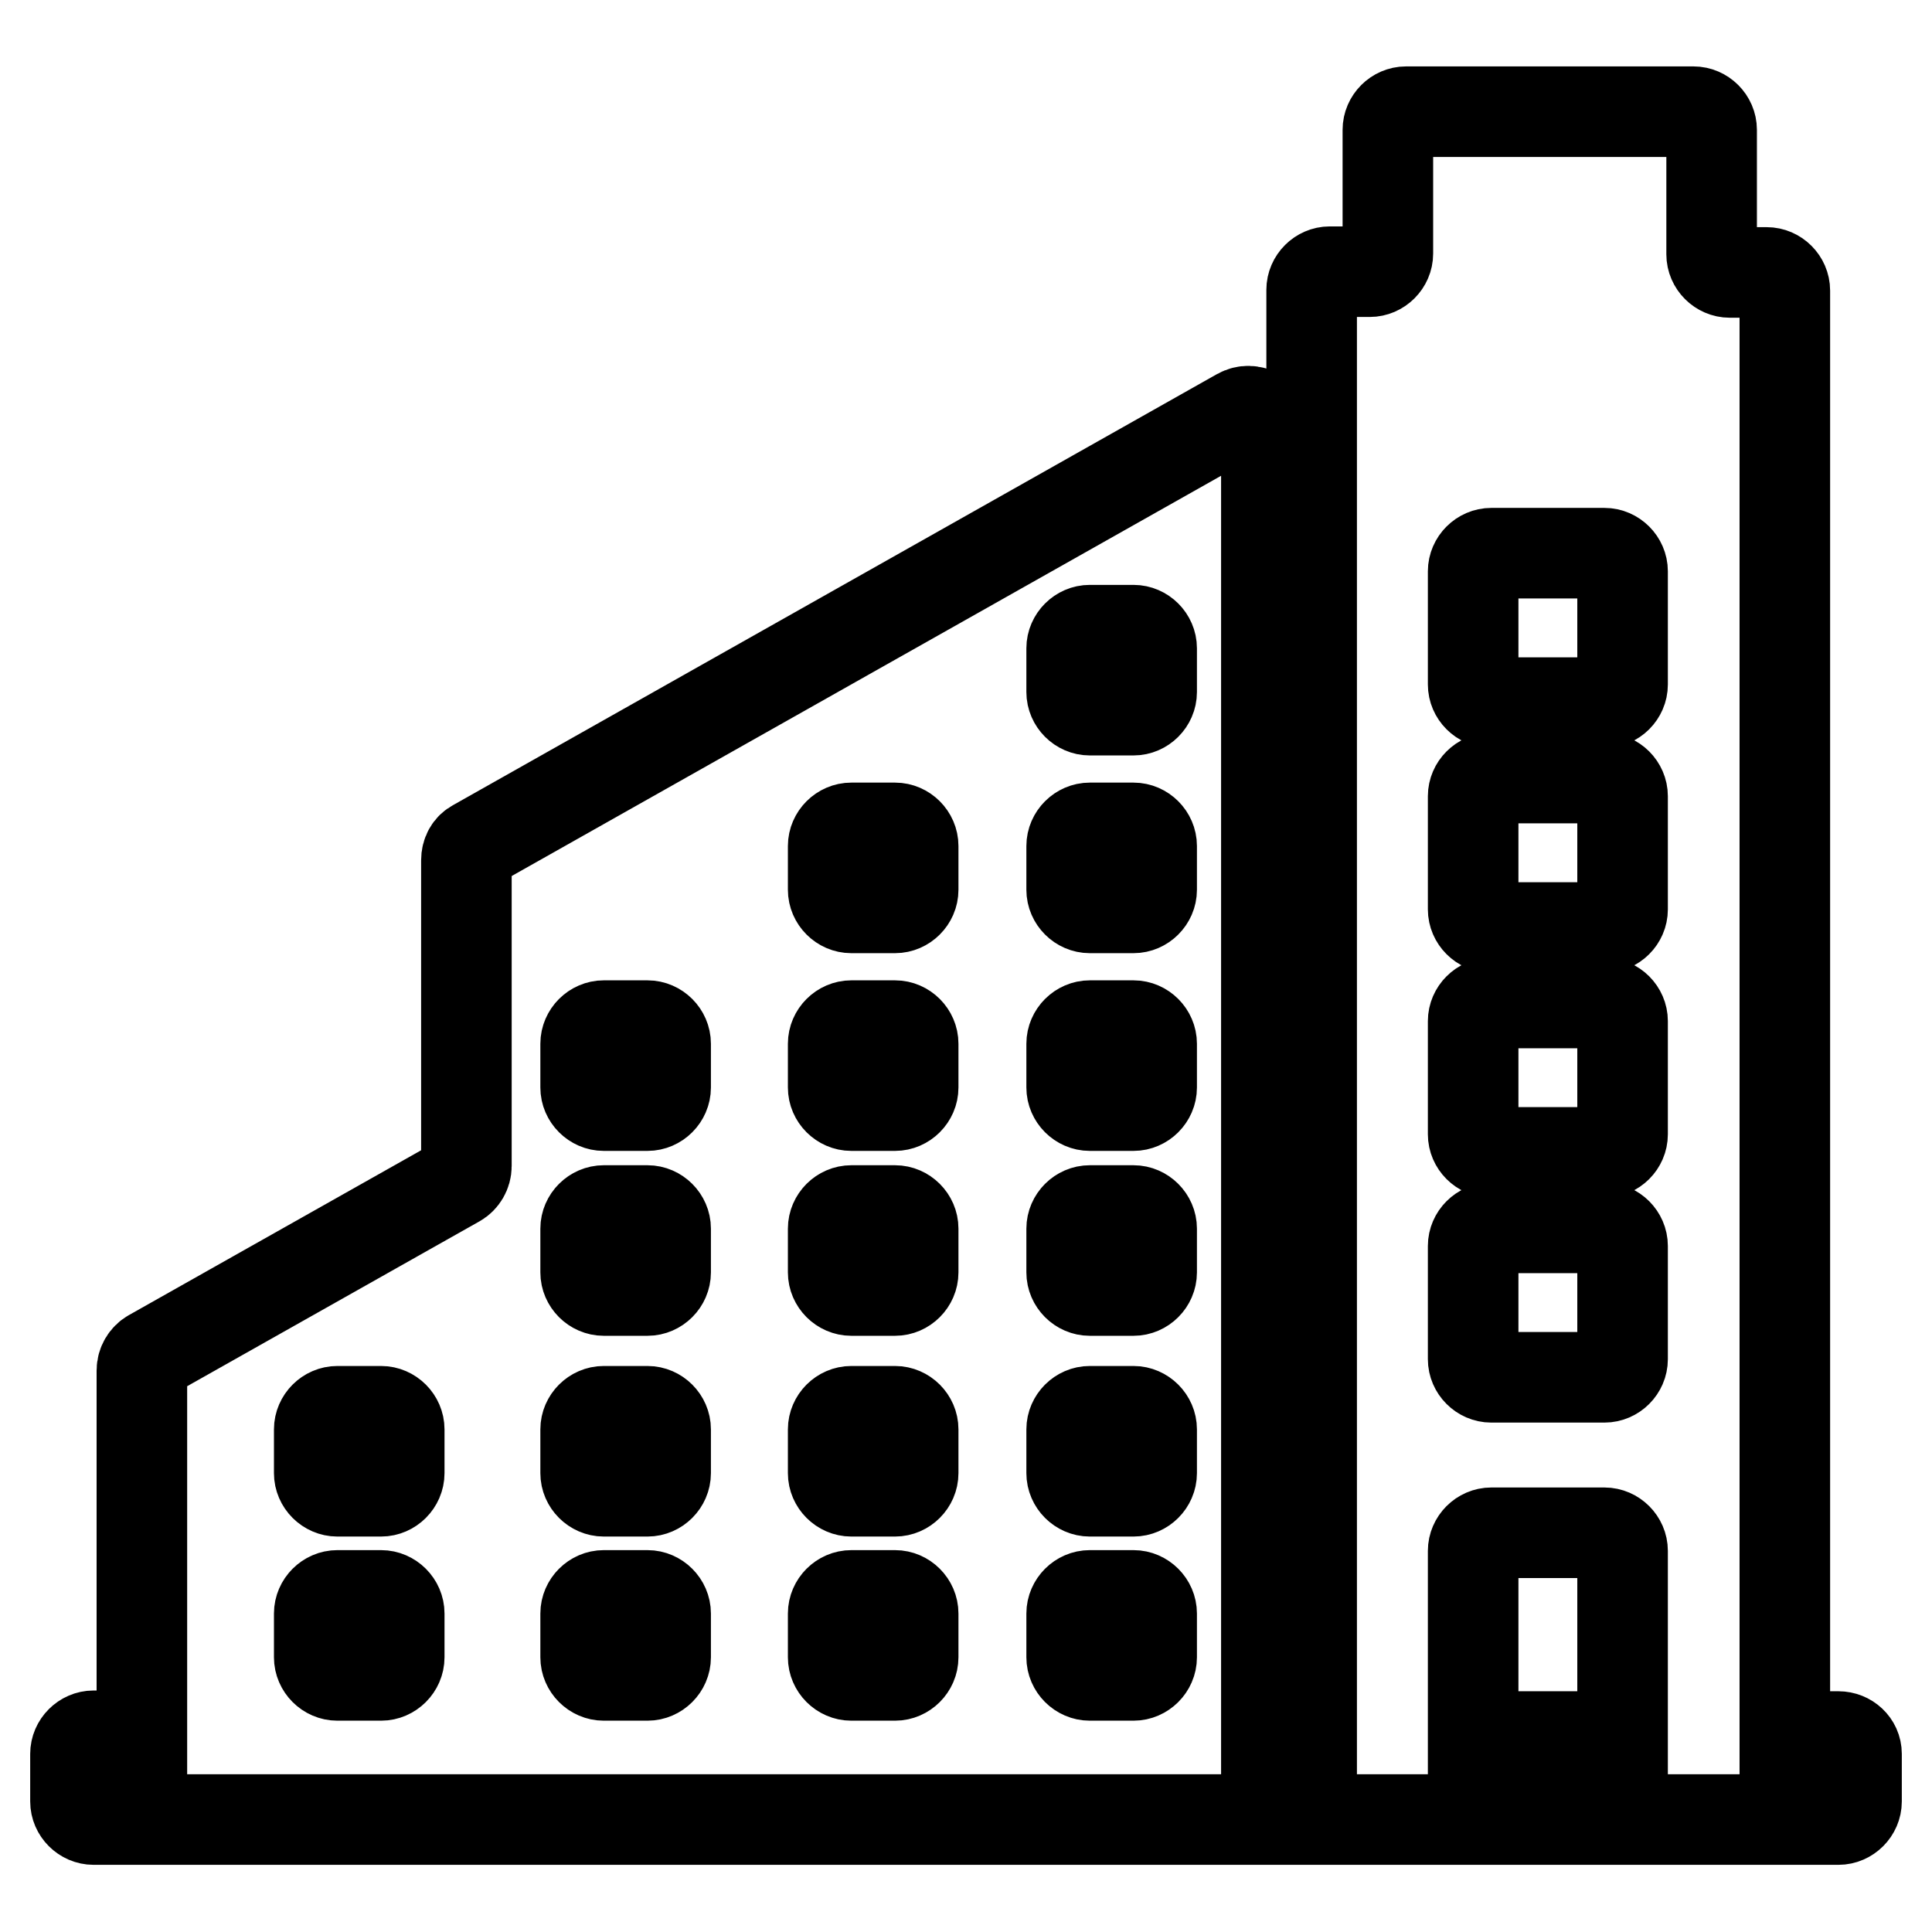 <?xml version="1.0" encoding="utf-8"?>
<!-- Svg Vector Icons : http://www.onlinewebfonts.com/icon -->
<!DOCTYPE svg PUBLIC "-//W3C//DTD SVG 1.1//EN" "http://www.w3.org/Graphics/SVG/1.1/DTD/svg11.dtd">
<svg version="1.1" xmlns="http://www.w3.org/2000/svg" xmlns:xlink="http://www.w3.org/1999/xlink" x="0px" y="0px" viewBox="0 0 256 256" enable-background="new 0 0 256 256" xml:space="preserve">
<g><g><g><g><path stroke-width="12" fill-opacity="0" stroke="#000000"  d="M243.6,230.1h-7.1V38.5c0-1.3-1.1-2.4-2.4-2.4h-4.9c-1.3,0-2.4-1.1-2.4-2.4V17.2c0-1.3-1.1-2.4-2.4-2.4h-38.1c-1.3,0-2.4,1.1-2.4,2.4v16.4c0,1.3-1.1,2.4-2.4,2.4h-5.3c-1.3,0-2.4,1.1-2.4,2.4v191.6h-6V56.9c0-1.9-2-3-3.6-2.1L63,111.9c-0.8,0.4-1.2,1.2-1.2,2.1v40.5c0,0.9-0.5,1.7-1.2,2.1L20,179.5c-0.7,0.4-1.2,1.2-1.2,2.1V230h-6.4c-1.3,0-2.4,1.1-2.4,2.4v6.3c0,1.3,1.1,2.4,2.4,2.4h231.2c1.3,0,2.4-1.1,2.4-2.4v-6.3C246,231.1,244.9,230.1,243.6,230.1z M52.9,219.6c0,1.3-1.1,2.4-2.4,2.4h-5.8c-1.3,0-2.4-1.1-2.4-2.4v-5.8c0-1.3,1.1-2.4,2.4-2.4h5.8c1.3,0,2.4,1.1,2.4,2.4L52.9,219.6L52.9,219.6z M52.9,195.2c0,1.3-1.1,2.4-2.4,2.4h-5.8c-1.3,0-2.4-1.1-2.4-2.4v-5.8c0-1.3,1.1-2.4,2.4-2.4h5.8c1.3,0,2.4,1.1,2.4,2.4L52.9,195.2L52.9,195.2z M88.2,219.6c0,1.3-1.1,2.4-2.4,2.4H80c-1.3,0-2.4-1.1-2.4-2.4v-5.8c0-1.3,1.1-2.4,2.4-2.4h5.8c1.3,0,2.4,1.1,2.4,2.4V219.6z M88.2,195.2c0,1.3-1.1,2.4-2.4,2.4H80c-1.3,0-2.4-1.1-2.4-2.4v-5.8c0-1.3,1.1-2.4,2.4-2.4h5.8c1.3,0,2.4,1.1,2.4,2.4V195.2z M88.2,168.6c0,1.3-1.1,2.4-2.4,2.4H80c-1.3,0-2.4-1.1-2.4-2.4v-5.8c0-1.3,1.1-2.4,2.4-2.4h5.8c1.3,0,2.4,1.1,2.4,2.4V168.6z M88.2,144.1c0,1.3-1.1,2.4-2.4,2.4H80c-1.3,0-2.4-1.1-2.4-2.4v-5.8c0-1.3,1.1-2.4,2.4-2.4h5.8c1.3,0,2.4,1.1,2.4,2.4V144.1z M121,219.6c0,1.3-1.1,2.4-2.4,2.4h-5.8c-1.3,0-2.4-1.1-2.4-2.4v-5.8c0-1.3,1.1-2.4,2.4-2.4h5.8c1.3,0,2.4,1.1,2.4,2.4V219.6z M121,195.2c0,1.3-1.1,2.4-2.4,2.4h-5.8c-1.3,0-2.4-1.1-2.4-2.4v-5.8c0-1.3,1.1-2.4,2.4-2.4h5.8c1.3,0,2.4,1.1,2.4,2.4V195.2z M121,168.6c0,1.3-1.1,2.4-2.4,2.4h-5.8c-1.3,0-2.4-1.1-2.4-2.4v-5.8c0-1.3,1.1-2.4,2.4-2.4h5.8c1.3,0,2.4,1.1,2.4,2.4V168.6z M121,144.1c0,1.3-1.1,2.4-2.4,2.4h-5.8c-1.3,0-2.4-1.1-2.4-2.4v-5.8c0-1.3,1.1-2.4,2.4-2.4h5.8c1.3,0,2.4,1.1,2.4,2.4V144.1z M121,117.9c0,1.3-1.1,2.4-2.4,2.4h-5.8c-1.3,0-2.4-1.1-2.4-2.4v-5.8c0-1.3,1.1-2.4,2.4-2.4h5.8c1.3,0,2.4,1.1,2.4,2.4V117.9z M152.6,219.6c0,1.3-1.1,2.4-2.4,2.4h-5.8c-1.3,0-2.4-1.1-2.4-2.4v-5.8c0-1.3,1.1-2.4,2.4-2.4h5.8c1.3,0,2.4,1.1,2.4,2.4V219.6z M152.6,195.2c0,1.3-1.1,2.4-2.4,2.4h-5.8c-1.3,0-2.4-1.1-2.4-2.4v-5.8c0-1.3,1.1-2.4,2.4-2.4h5.8c1.3,0,2.4,1.1,2.4,2.4V195.2z M152.6,168.6c0,1.3-1.1,2.4-2.4,2.4h-5.8c-1.3,0-2.4-1.1-2.4-2.4v-5.8c0-1.3,1.1-2.4,2.4-2.4h5.8c1.3,0,2.4,1.1,2.4,2.4V168.6z M152.6,144.1c0,1.3-1.1,2.4-2.4,2.4h-5.8c-1.3,0-2.4-1.1-2.4-2.4v-5.8c0-1.3,1.1-2.4,2.4-2.4h5.8c1.3,0,2.4,1.1,2.4,2.4V144.1z M152.6,117.9c0,1.3-1.1,2.4-2.4,2.4h-5.8c-1.3,0-2.4-1.1-2.4-2.4v-5.8c0-1.3,1.1-2.4,2.4-2.4h5.8c1.3,0,2.4,1.1,2.4,2.4V117.9z M152.6,91.7c0,1.3-1.1,2.4-2.4,2.4h-5.8c-1.3,0-2.4-1.1-2.4-2.4v-5.8c0-1.3,1.1-2.4,2.4-2.4h5.8c1.3,0,2.4,1.1,2.4,2.4V91.7z M215,230.1h-19.8v-24.6c0-1.3,1.1-2.4,2.4-2.4h15c1.3,0,2.4,1.1,2.4,2.4V230.1z M215,180.1c0,1.3-1.1,2.4-2.4,2.4h-15c-1.3,0-2.4-1.1-2.4-2.4v-15c0-1.3,1.1-2.4,2.4-2.4h15c1.3,0,2.4,1.1,2.4,2.4V180.1z M215,150.3c0,1.3-1.1,2.4-2.4,2.4h-15c-1.3,0-2.4-1.1-2.4-2.4v-15c0-1.3,1.1-2.4,2.4-2.4h15c1.3,0,2.4,1.1,2.4,2.4V150.3z M215,120.5c0,1.3-1.1,2.4-2.4,2.4h-15c-1.3,0-2.4-1.1-2.4-2.4v-15c0-1.3,1.1-2.4,2.4-2.4h15c1.3,0,2.4,1.1,2.4,2.4V120.5z M215,90.7c0,1.3-1.1,2.4-2.4,2.4h-15c-1.3,0-2.4-1.1-2.4-2.4v-15c0-1.3,1.1-2.4,2.4-2.4h15c1.3,0,2.4,1.1,2.4,2.4V90.7z"/></g></g><g></g><g></g><g></g><g></g><g></g><g></g><g></g><g></g><g></g><g></g><g></g><g></g><g></g><g></g><g></g></g></g>
</svg>